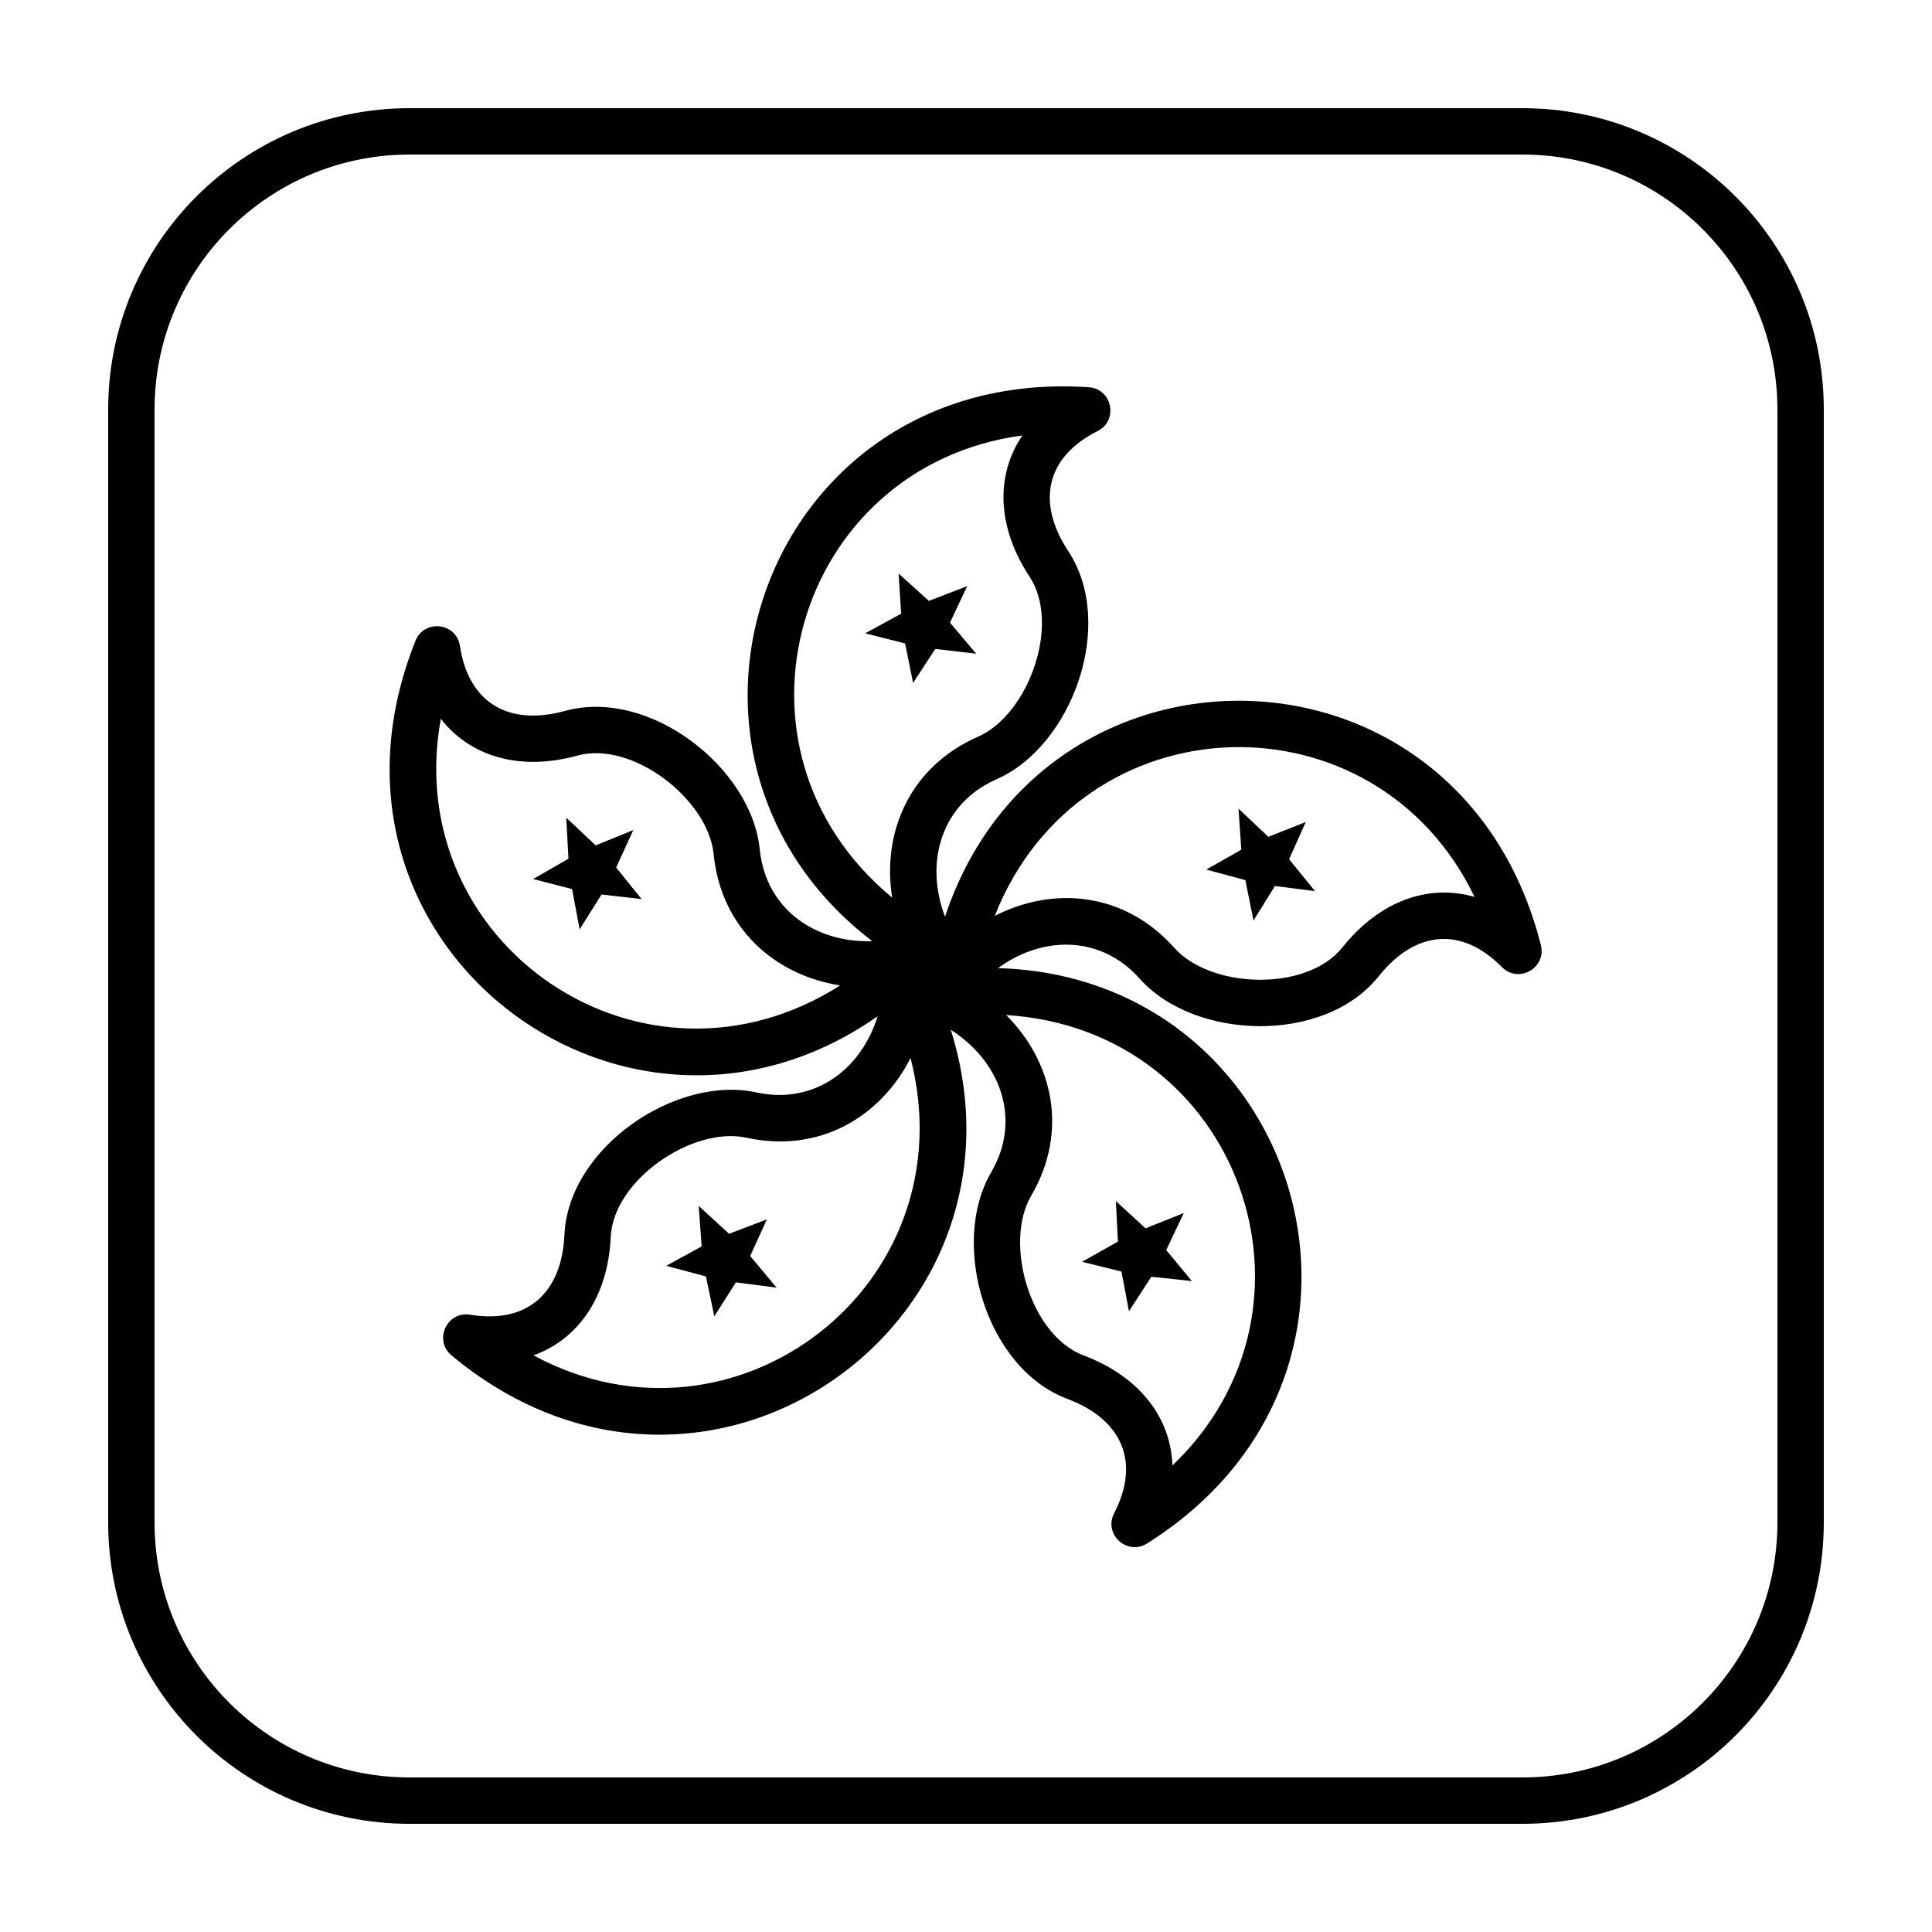<?xml version="1.0" encoding="UTF-8"?>
<!-- Uploaded to: SVG Find, www.svgrepo.com, Generator: SVG Find Mixer Tools -->
<svg fill="#000000" width="800px" height="800px" version="1.1" viewBox="144 144 512 512" xmlns="http://www.w3.org/2000/svg">
 <g>
  <path d="m252.54 172.67h294.91c44.113 0 79.875 35.762 79.875 79.875v294.91c0 44.113-35.762 79.875-79.875 79.875h-294.91c-44.113 0-79.875-35.762-79.875-79.875v-294.91c0-44.113 35.762-79.875 79.875-79.875zm0 12.289c-37.328 0-67.586 30.258-67.586 67.586v294.91c0 37.328 30.258 67.586 67.586 67.586h294.91c37.328 0 67.586-30.258 67.586-67.586v-294.91c0-37.328-30.258-67.586-67.586-67.586z"/>
  <path d="m403.19 339.23c13.332-5.848 22-29.746 13.652-42.41-8.594-13.035-9.109-26.785-1.898-37.426-60.238 8.094-82.324 83-34.508 122.48-2.769-17.363 4.695-34.715 22.754-42.645zm-5.129 54.852c3.398 5.301-2.434 11.676-8.016 8.762-84.176-43.957-49.504-162.36 42.477-156.22 6.246 0.418 7.941 8.816 2.344 11.621-13.641 6.836-16.309 18.855-7.762 31.816 12.746 19.332 1.02 51.652-18.977 60.426-17.09 7.504-20.465 27.375-10.066 43.598zm57.145 1.102c9.684 10.871 35.094 11.73 44.555-0.121 9.746-12.203 22.66-16.941 35.008-13.371-26.309-54.789-104.38-52.645-127.15 5.027 15.66-8 34.465-6.262 47.586 8.465zm-53.75 12.07c-3.992 4.871-11.855 1.293-10.809-4.918 15.793-93.633 139.12-97.25 161.7-7.875 1.535 6.07-5.934 10.277-10.332 5.82-10.715-10.859-22.969-9.684-32.656 2.449-14.445 18.094-48.809 16.934-63.332 0.625-12.414-13.934-32.359-11-44.574 3.898zm15.828 53.609c-7.348 12.57-0.312 37 13.883 42.336 14.617 5.5 23.113 16.316 23.535 29.164 43.977-41.953 17.816-115.54-44.074-119.37 12.449 12.418 16.605 30.844 6.656 47.871zm-28.09-47.387c-5.867-2.293-4.894-10.879 1.336-11.801 93.934-13.918 135.48 102.26 57.461 151.36-5.301 3.332-11.609-2.465-8.73-8.027 7.016-13.547 2.113-24.836-12.418-30.301-21.676-8.148-31.188-41.188-20.168-60.039 9.418-16.117 0.465-34.176-17.48-41.188zm-47.363 32.031c-14.223-3.106-35.285 11.137-35.977 26.285-0.711 15.598-8.371 27.023-20.461 31.395 53.488 28.859 115.39-18.758 99.91-78.805-7.965 15.676-24.203 25.324-43.473 21.125zm36.387-41.359c0.367-6.289 8.832-8.016 11.637-2.375 42.262 85.035-55.387 160.45-126.19 101.42-4.809-4.012-1.242-11.801 4.938-10.781 15.051 2.484 24.273-5.668 24.98-21.176 1.051-23.133 29.535-42.391 50.867-37.734 18.238 3.977 32.648-10.117 33.77-29.352zm-45.098-33.812c-1.441-14.488-21.496-30.117-36.117-26.094-15.055 4.144-28.289 0.387-36.18-9.758-10.918 59.789 53.496 103.94 105.82 70.668-17.371-2.731-31.566-15.191-33.523-34.816zm50.578 21.824c6.094-1.594 10.355 5.922 5.856 10.332-67.812 66.473-169.71-3.09-135.45-88.672 2.328-5.812 10.84-4.828 11.777 1.359 2.289 15.086 12.891 21.336 27.859 17.215 22.324-6.144 49.441 14.992 51.605 36.719 1.855 18.574 19.711 27.922 38.352 23.047z"/>
  <path d="m385.98 324.97-2.125-10.457-10.582-2.668 9.539-5.211-0.668-10.637 8.016 7.242 10.16-3.91-4.566 9.68 6.938 8.223-10.844-1.25zm77.688 49.473 9.285-5.254-0.73-10.887 7.902 7.461 9.91-3.922-4.41 9.859 6.856 8.457-10.613-1.352-5.68 9.141-2.16-10.703zm-23.949 87.867 7.867 7.211 10.129-4.059-4.656 9.82 6.793 8.215-10.742-1.148-5.922 9.137-1.992-10.516-10.449-2.578 9.508-5.363zm-92.488 4.836-4.426 9.707 6.992 8.379-10.777-1.391-5.715 8.996-2.227-10.57-10.52-2.812 9.387-5.141-0.781-10.734 8.039 7.387zm-33.211-84.883-10.602-1.211-5.809 9.238-2.008-10.68-10.32-2.656 9.363-5.383-0.578-10.875 7.793 7.34 9.965-4.059-4.539 9.926z"/>
 </g>
</svg>